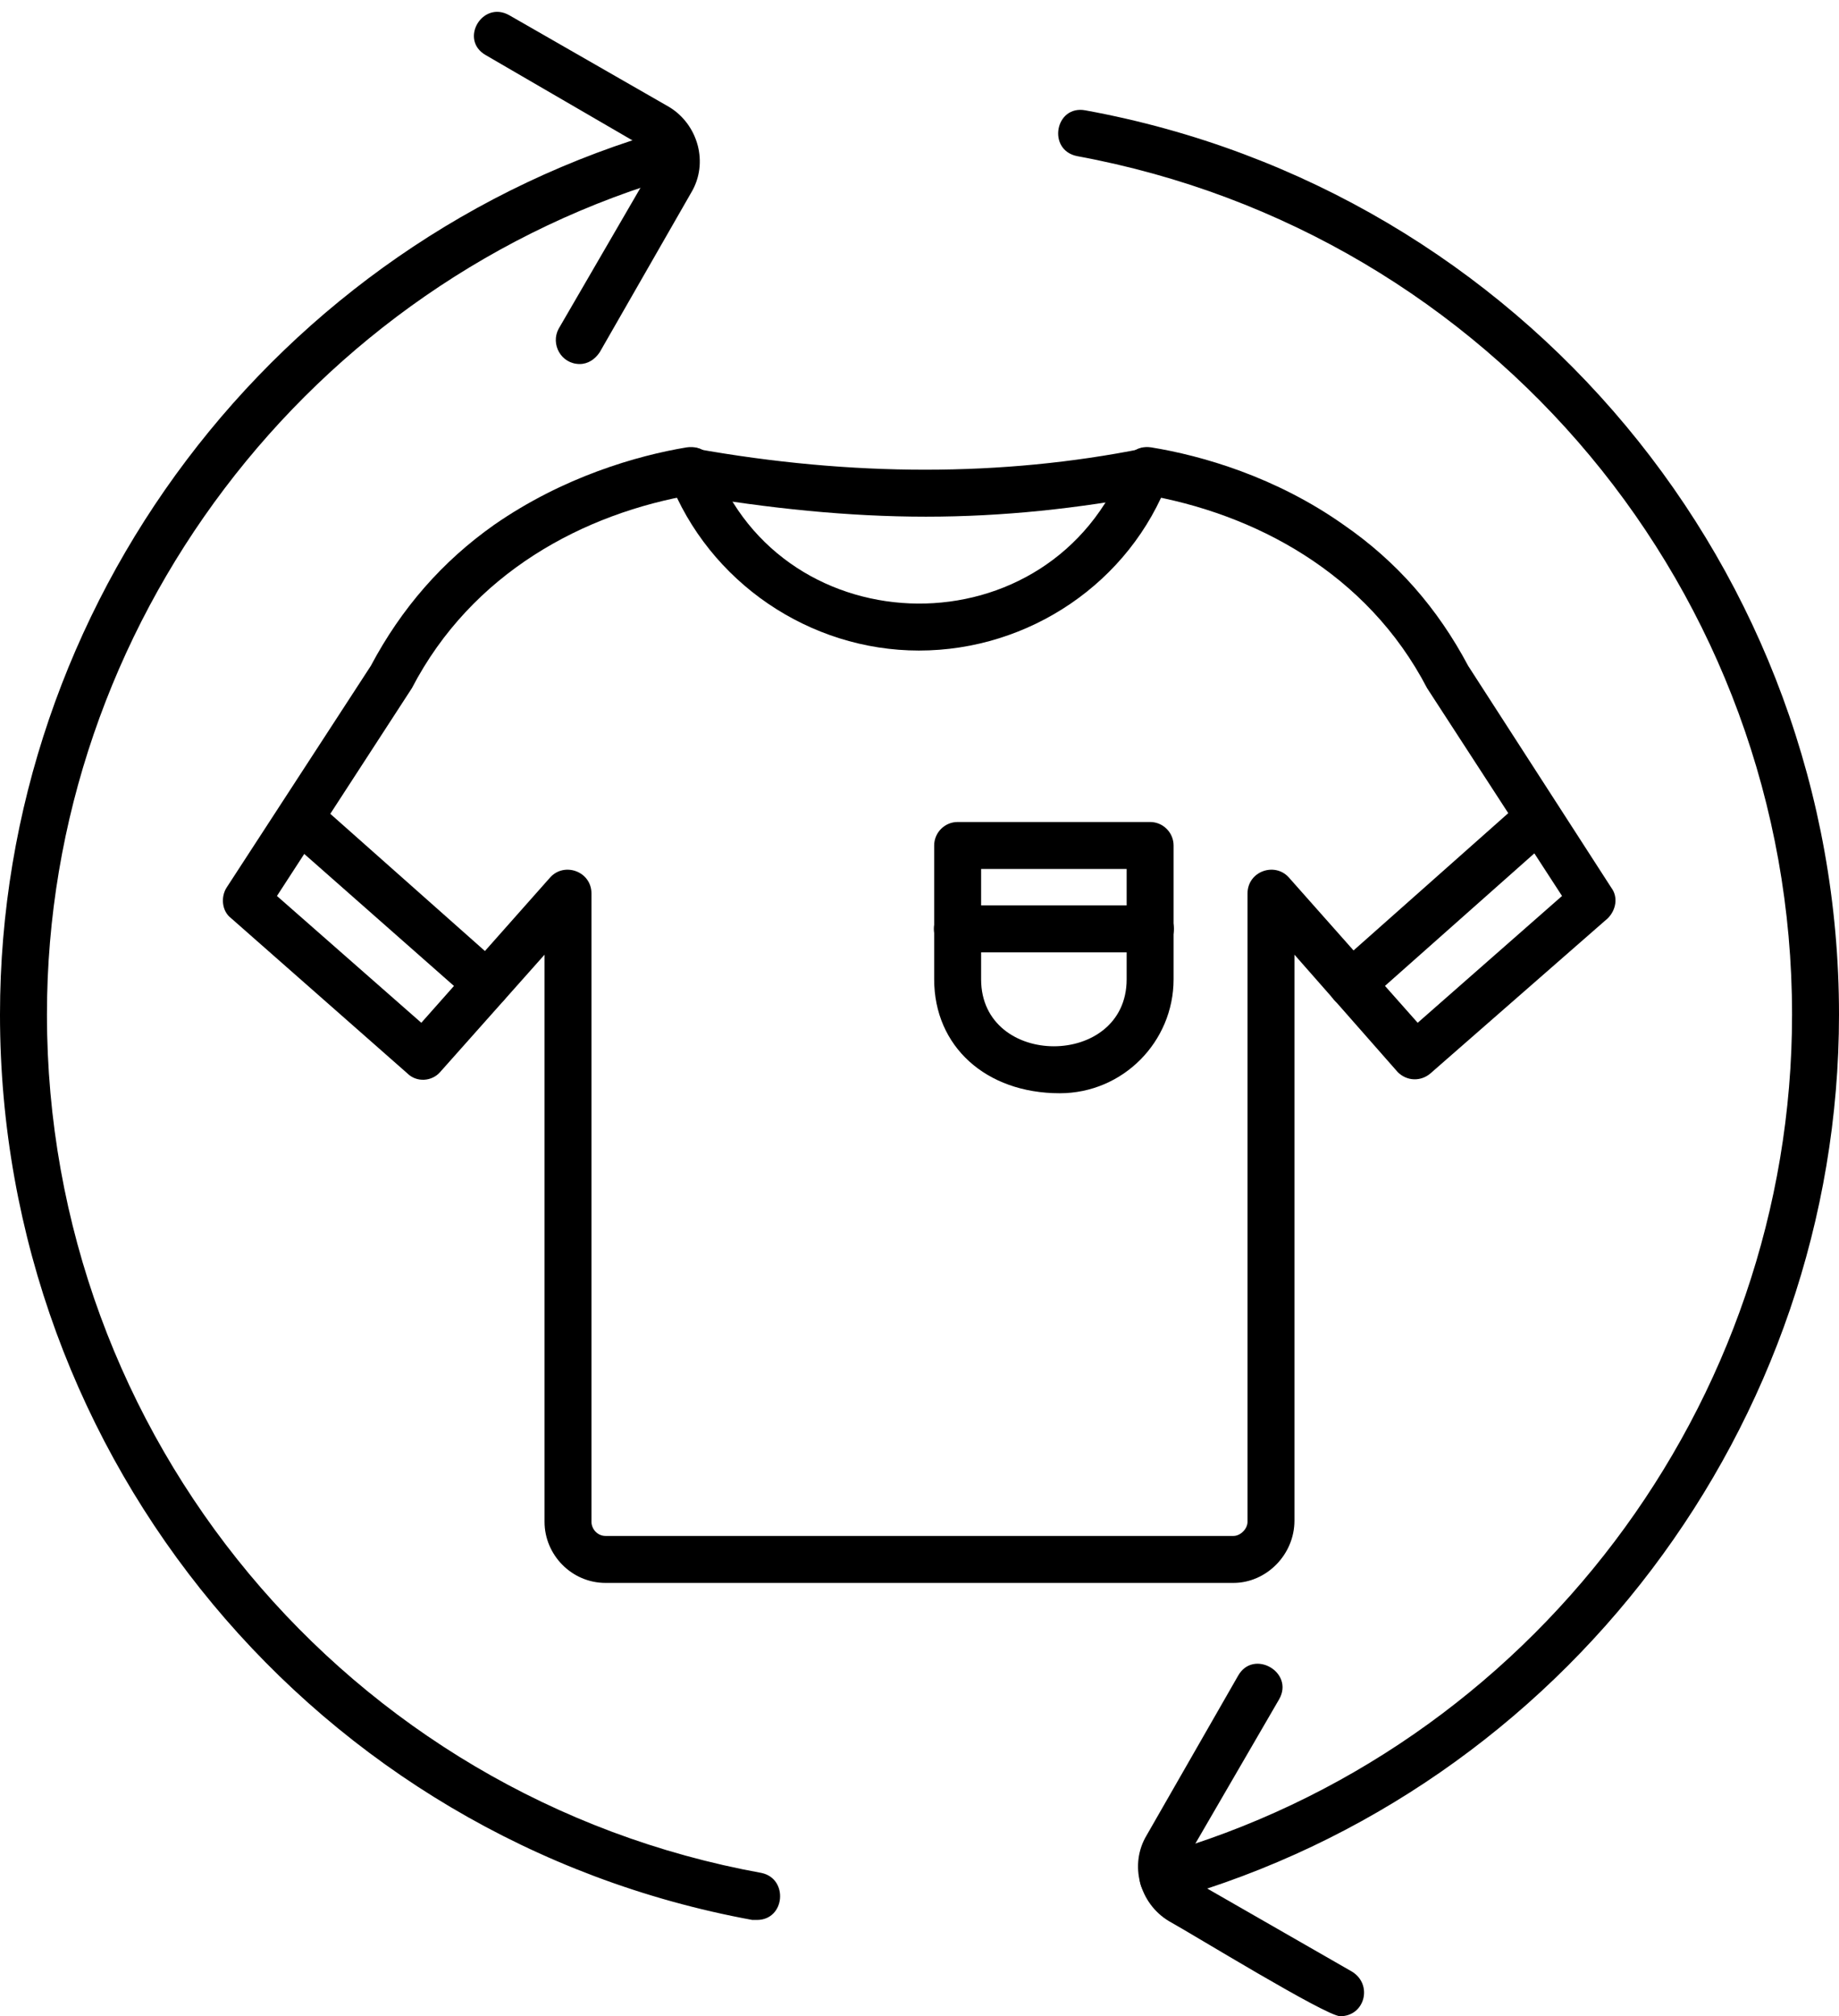 <?xml version="1.0" encoding="UTF-8"?><svg xmlns="http://www.w3.org/2000/svg" xmlns:xlink="http://www.w3.org/1999/xlink" clip-rule="evenodd" fill-rule="evenodd" height="1717.0" image-rendering="optimizeQuality" preserveAspectRatio="xMidYMid meet" shape-rendering="geometricPrecision" text-rendering="geometricPrecision" version="1.0" viewBox="70.0 -10.0 1567.0 1717.0" width="1567.0" zoomAndPan="magnify"><g id="change1_1"><path d="M715 1625c-1,0 -2,0 -4,0 -371,-68 -641,-392 -641,-771 0,-349 234,-659 570,-754 25,-7 36,32 11,39 -318,90 -541,384 -541,715 0,359 256,667 609,731 23,5 20,40 -4,40zm346 -16c-23,0 -28,-33 -5,-39 318,-90 541,-384 541,-716 0,-359 -256,-666 -609,-731 -26,-5 -19,-44 7,-39 372,68 642,392 642,770 0,349 -235,659 -570,754 -2,1 -4,1 -6,1z"/><path d="M564 300c-16,0 -25,-17 -18,-30l79 -136c3,-6 1,-14 -5,-18l-136 -79c-23,-13 -3,-47 20,-34l136 78c25,15 34,48 19,73l-78 136c-4,6 -10,10 -17,10z"/><path d="M1212 1707c-12,0 -126,-70 -146,-81 -25,-15 -34,-48 -19,-73l78 -136c13,-23 48,-3 35,20l-79 136c-3,6 -1,14 5,18l136 78c18,11 11,38 -10,38z"/><path d="M853 544c-93,0 -179,-58 -213,-146 -9,-24 28,-39 38,-14 59,158 288,162 351,0 9,-25 47,-10 37,14 -33,88 -119,146 -213,146z"/><path d="M1121 1338l-535 0c-29,0 -52,-24 -52,-52l0 -483 -89 100c-7,8 -20,9 -28,1l-150 -132c-8,-6 -9,-18 -4,-26l123 -189c26,-49 61,-89 105,-120 59,-41 122,-59 164,-66 27,-4 33,36 7,40 -95,16 -190,67 -241,165l-115 177 123 108 110 -124c12,-13 35,-5 35,14l0 535c0,6 5,12 12,12l535 0c6,0 12,-6 12,-12l0 -535c0,-19 23,-27 35,-14l110 124 123 -108 -115 -177c-51,-98 -147,-149 -242,-165 -26,-5 -19,-44 7,-40 43,7 106,25 164,66 45,31 80,71 106,120l122 189c6,8 4,19 -3,26l-151 132c-8,7 -20,7 -28,-1l-88 -100 0 482c0,29 -24,53 -52,53z"/><path d="M1222 848c-19,0 -27,-22 -14,-35l159 -141c20,-18 47,12 27,30l-159 141c-4,3 -9,5 -13,5z"/><path d="M859 430c-66,0 -134,-7 -204,-19 -25,-5 -18,-44 7,-39 134,24 262,24 382,0 25,-6 33,34 8,39 -63,12 -127,19 -193,19z"/><path d="M973 921c-63,0 -107,-40 -107,-97l0 -114c0,-11 9,-20 20,-20l164 0c11,0 20,9 20,20l0 114c0,53 -43,97 -97,97zm-67 -191l0 94c0,76 124,76 124,0l0 -94 -124 0z"/><path d="M1050 801l-164 0c-27,0 -27,-40 0,-40l164 0c27,0 27,40 0,40z"/><path d="M485 848c-5,0 -10,-2 -13,-5l-160 -141c-19,-18 7,-48 27,-30l159 141c14,12 5,35 -13,35z"/></g></svg>